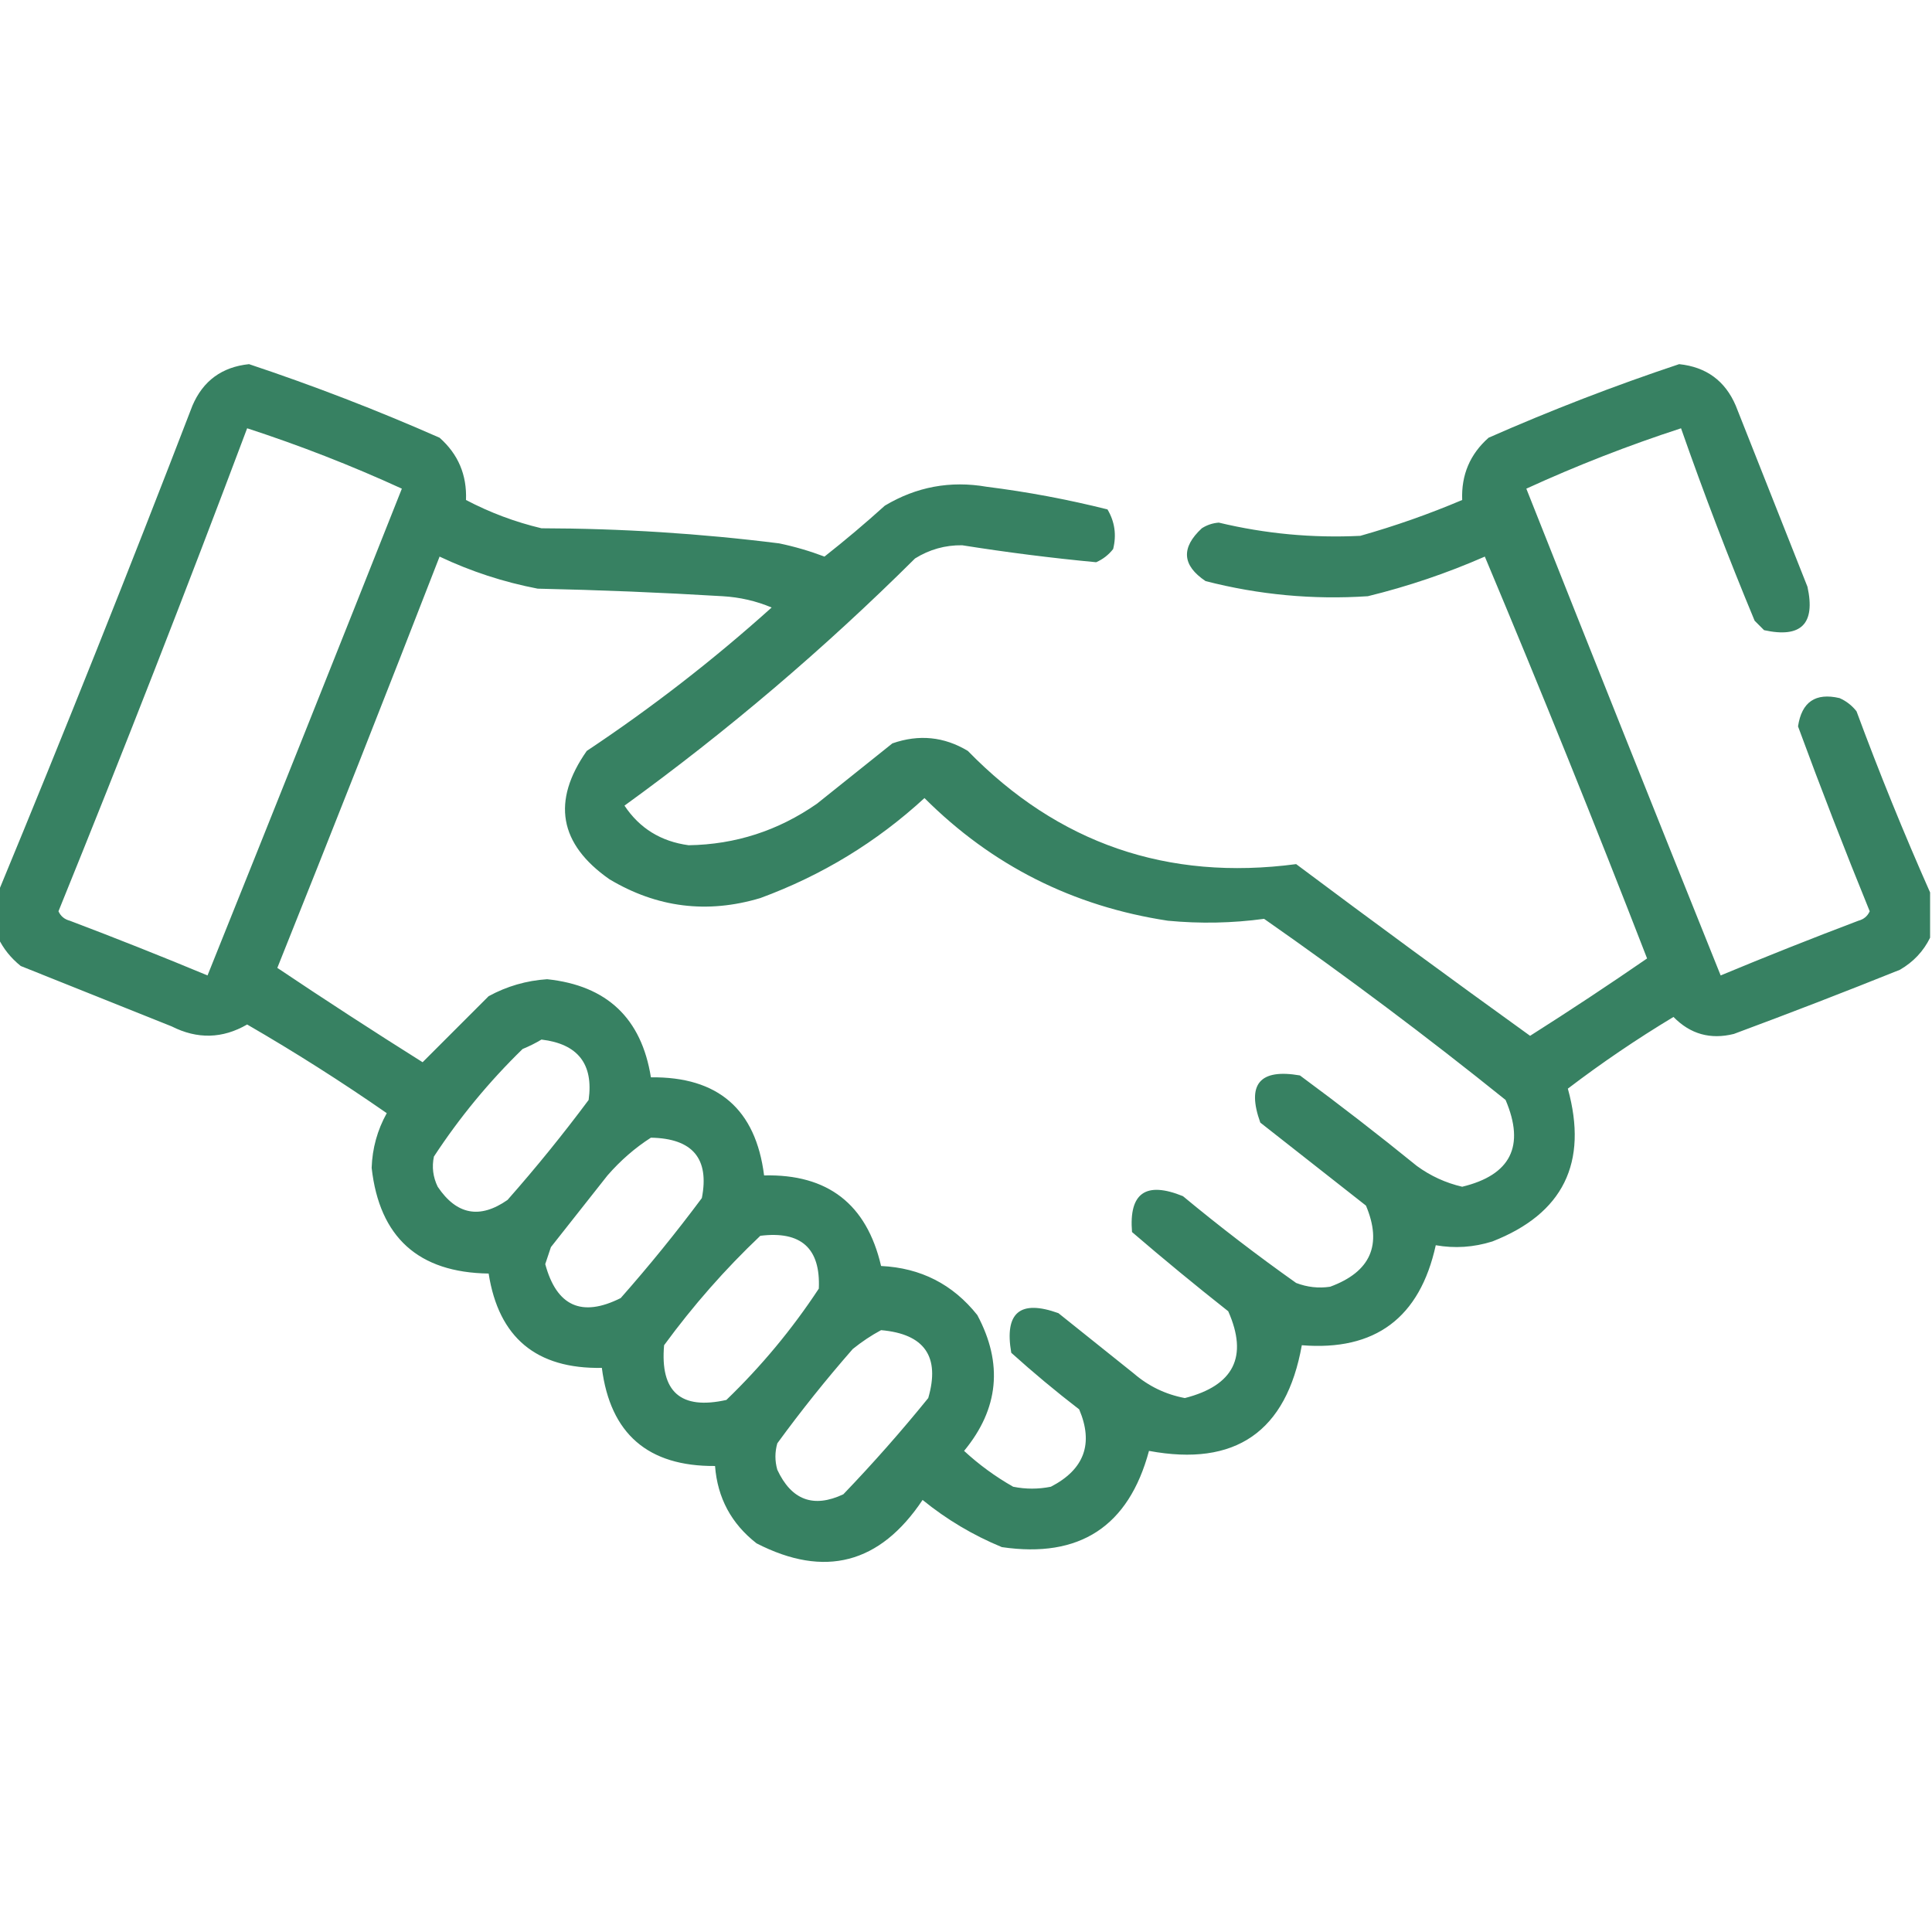 <svg width="87" height="87" viewBox="0 0 87 87" fill="none" xmlns="http://www.w3.org/2000/svg">
<g id="handshake 2" clip-path="url(#clip0_3125_19304)">
<g id="Group">
<path id="Vector" opacity="0.928" fill-rule="evenodd" clip-rule="evenodd" d="M86.914 40.187C86.914 40.866 86.914 41.546 86.914 42.226C86.616 42.836 86.162 43.318 85.555 43.67C83.076 44.666 80.584 45.629 78.078 46.559C77.021 46.822 76.115 46.568 75.359 45.794C73.708 46.788 72.122 47.864 70.602 49.023C71.524 52.361 70.391 54.655 67.203 55.904C66.358 56.169 65.508 56.225 64.654 56.074C63.936 59.344 61.926 60.845 58.622 60.577C57.926 64.474 55.632 66.06 51.74 65.335C50.825 68.739 48.616 70.183 45.113 69.668C43.817 69.133 42.627 68.425 41.545 67.544C39.624 70.422 37.132 71.073 34.068 69.498C32.932 68.612 32.309 67.451 32.199 66.015C29.181 66.038 27.481 64.565 27.102 61.597C24.155 61.65 22.455 60.234 22.004 57.349C18.844 57.304 17.088 55.718 16.736 52.591C16.765 51.711 16.992 50.89 17.416 50.127C15.378 48.711 13.282 47.38 11.129 46.134C10.02 46.776 8.887 46.804 7.73 46.219C5.465 45.313 3.199 44.406 0.934 43.5C0.488 43.141 0.148 42.716 -0.086 42.226C-0.086 41.546 -0.086 40.866 -0.086 40.187C2.916 32.933 5.833 25.627 8.665 18.267C9.143 17.149 9.992 16.526 11.214 16.398C14.123 17.367 16.983 18.472 19.795 19.711C20.632 20.452 21.029 21.386 20.984 22.515C22.063 23.082 23.196 23.507 24.383 23.789C27.967 23.797 31.535 24.023 35.088 24.469C35.784 24.614 36.464 24.813 37.127 25.064C38.058 24.331 38.964 23.566 39.846 22.77C41.268 21.919 42.797 21.636 44.434 21.92C46.272 22.151 48.084 22.491 49.871 22.939C50.199 23.493 50.284 24.087 50.126 24.724C49.92 24.987 49.665 25.185 49.361 25.318C47.35 25.128 45.339 24.873 43.329 24.554C42.564 24.544 41.855 24.743 41.205 25.148C37.114 29.214 32.753 32.924 28.121 36.278C28.799 37.299 29.762 37.893 31.01 38.062C33.117 38.03 35.042 37.407 36.787 36.193C37.92 35.287 39.053 34.381 40.185 33.475C41.382 33.058 42.514 33.171 43.584 33.815C47.644 37.981 52.572 39.68 58.367 38.912C61.855 41.522 65.367 44.099 68.902 46.644C70.681 45.516 72.437 44.355 74.17 43.16C71.817 37.091 69.381 31.059 66.863 25.064C65.16 25.811 63.404 26.405 61.596 26.848C59.126 27.012 56.69 26.785 54.289 26.168C53.231 25.459 53.174 24.666 54.119 23.789C54.352 23.64 54.607 23.555 54.884 23.534C56.983 24.037 59.106 24.235 61.256 24.129C62.82 23.687 64.349 23.149 65.844 22.515C65.799 21.386 66.196 20.452 67.033 19.711C69.845 18.472 72.705 17.367 75.614 16.398C76.836 16.526 77.685 17.149 78.163 18.267C79.239 20.985 80.316 23.704 81.392 26.423C81.76 28.094 81.108 28.745 79.438 28.377C79.296 28.235 79.154 28.094 79.013 27.952C77.823 25.091 76.719 22.202 75.699 19.286C73.328 20.058 71.005 20.964 68.732 22.005C71.634 29.324 74.551 36.631 77.483 43.925C79.534 43.071 81.602 42.25 83.686 41.461C83.925 41.398 84.095 41.257 84.195 41.036C83.071 38.279 81.995 35.504 80.967 32.71C81.132 31.608 81.754 31.184 82.836 31.436C83.139 31.569 83.394 31.767 83.601 32.03C84.627 34.8 85.731 37.519 86.914 40.187ZM11.129 19.286C13.504 20.059 15.827 20.965 18.096 22.005C15.194 29.324 12.277 36.631 9.345 43.925C7.294 43.071 5.226 42.25 3.143 41.461C2.903 41.398 2.733 41.257 2.633 41.036C5.562 33.819 8.394 26.569 11.129 19.286ZM19.795 25.064C21.204 25.731 22.677 26.213 24.213 26.508C26.991 26.568 29.766 26.681 32.539 26.848C33.315 26.893 34.052 27.063 34.748 27.357C32.126 29.715 29.351 31.867 26.422 33.815C24.836 36.078 25.175 38.004 27.441 39.592C29.581 40.873 31.847 41.157 34.238 40.441C37.011 39.421 39.474 37.92 41.63 35.938C44.666 38.972 48.319 40.812 52.59 41.461C54.048 41.6 55.492 41.571 56.923 41.376C60.639 43.971 64.264 46.689 67.798 49.532C68.683 51.609 68.031 52.912 65.844 53.44C65.1 53.267 64.42 52.955 63.805 52.506C62.08 51.105 60.324 49.746 58.537 48.428C56.726 48.114 56.131 48.822 56.753 50.552C58.339 51.798 59.925 53.044 61.511 54.29C62.256 56.058 61.718 57.275 59.897 57.943C59.377 58.021 58.867 57.964 58.367 57.773C56.62 56.536 54.92 55.233 53.27 53.865C51.597 53.184 50.832 53.721 50.976 55.48C52.391 56.696 53.835 57.885 55.309 59.048C56.213 61.091 55.562 62.393 53.355 62.956C52.488 62.792 51.723 62.423 51.06 61.852C49.928 60.945 48.795 60.039 47.662 59.133C45.932 58.511 45.224 59.106 45.538 60.917C46.526 61.807 47.546 62.657 48.597 63.466C49.252 65.009 48.828 66.171 47.322 66.949C46.756 67.063 46.189 67.063 45.623 66.949C44.82 66.492 44.084 65.954 43.414 65.335C44.978 63.441 45.177 61.403 44.009 59.218C42.904 57.83 41.46 57.094 39.676 57.009C39.028 54.221 37.272 52.861 34.408 52.931C34.033 49.951 32.334 48.479 29.311 48.513C28.887 45.852 27.329 44.379 24.638 44.095C23.702 44.157 22.825 44.412 22.004 44.859C21.001 45.862 20.01 46.853 19.03 47.833C16.825 46.447 14.644 45.031 12.488 43.585C14.958 37.42 17.394 31.247 19.795 25.064ZM24.383 46.813C26.024 47.008 26.732 47.915 26.507 49.532C25.353 51.082 24.136 52.583 22.854 54.035C21.608 54.904 20.56 54.706 19.71 53.44C19.498 53.002 19.441 52.55 19.54 52.081C20.689 50.326 22.02 48.712 23.533 47.238C23.842 47.11 24.125 46.968 24.383 46.813ZM29.311 51.231C31.187 51.264 31.952 52.17 31.605 53.95C30.451 55.5 29.233 57.001 27.951 58.453C26.198 59.333 25.065 58.823 24.553 56.924C24.638 56.669 24.723 56.414 24.808 56.159C25.657 55.083 26.507 54.007 27.356 52.931C27.944 52.256 28.596 51.689 29.311 51.231ZM34.238 55.649C36.076 55.421 36.954 56.214 36.872 58.028C35.672 59.852 34.284 61.523 32.709 63.041C30.655 63.5 29.721 62.679 29.905 60.577C31.215 58.788 32.659 57.145 34.238 55.649ZM39.676 59.898C41.634 60.069 42.342 61.089 41.8 62.956C40.589 64.451 39.314 65.895 37.977 67.289C36.632 67.921 35.64 67.553 35.003 66.185C34.89 65.788 34.89 65.391 35.003 64.995C36.071 63.53 37.204 62.114 38.401 60.747C38.814 60.415 39.238 60.132 39.676 59.898Z" fill="#287856"/>
</g>
</g>
<defs>
<clipPath id="clip0_3125_19304">
<rect width="87" height="87" fill="white"/>
</clipPath>
</defs>
</svg>
